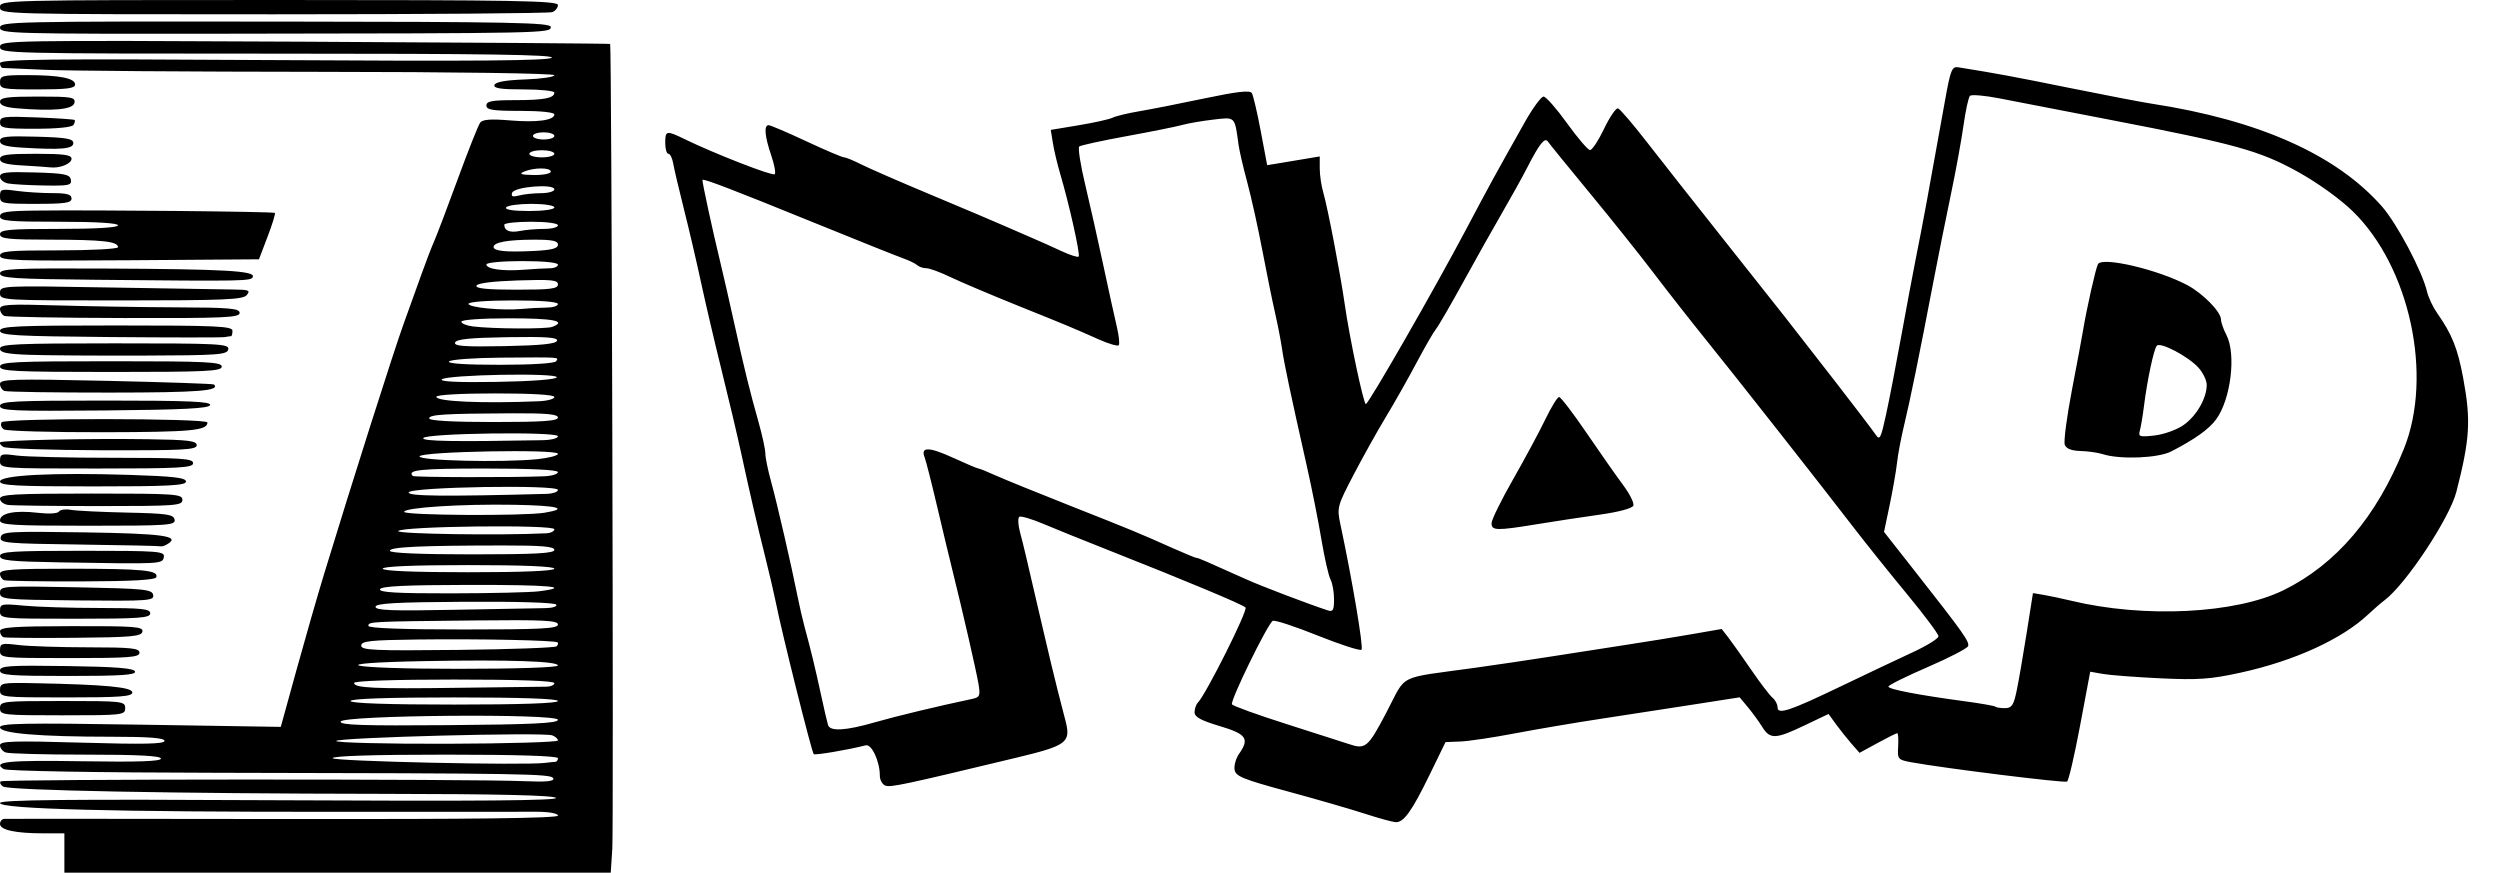 <?xml version="1.0" encoding="UTF-8" standalone="no"?>
<!-- Created with Inkscape (http://www.inkscape.org/) -->

<svg
   xmlns:dc="http://purl.org/dc/elements/1.1/"
   xmlns:cc="http://creativecommons.org/ns#"
   xmlns:rdf="http://www.w3.org/1999/02/22-rdf-syntax-ns#"
   xmlns:svg="http://www.w3.org/2000/svg"
   xmlns="http://www.w3.org/2000/svg"
   xmlns:sodipodi="http://sodipodi.sourceforge.net/DTD/sodipodi-0.dtd"
   xmlns:inkscape="http://www.inkscape.org/namespaces/inkscape"
   version="1.1"
   id="svg2"
   width="932"
   height="325.333"
   viewBox="0 0 932 325.333"
   sodipodi:docname="35101-hetnap-hn-big_jpg.svg"
   inkscape:version="0.92.2 (5c3e80d, 2017-08-06)">
  <defs
     id="defs6" />
  <sodipodi:namedview
     pagecolor="#ffffff"
     bordercolor="#666666"
     borderopacity="1"
     objecttolerance="10"
     gridtolerance="10"
     guidetolerance="10"
     inkscape:pageopacity="0"
     inkscape:pageshadow="2"
     inkscape:window-width="1920"
     inkscape:window-height="1024"
     id="namedview4"
     showgrid="false"
     inkscape:zoom="1.2317597"
     inkscape:cx="512.46105"
     inkscape:cy="121.39486"
     inkscape:window-x="-4"
     inkscape:window-y="-4"
     inkscape:window-maximized="1"
     inkscape:current-layer="svg2" />
  <path
     style="fill:#000000;stroke-width:1.333"
     d="m 24,318 v -7.333 H 16.167 C 5.789,310.667 0,309.413 0,307.167 c 0,-1.008 0.75,-1.865 1.667,-1.903 0.917,-0.038 47.717,-0.008 104,0.067 C 176.342,305.425 208,305.034 208,304.067 c 0,-0.811 -3.227,-1.417 -7.667,-1.441 -4.217,-0.022 -37.967,-0.014 -75,0.019 C 42.784,302.718 0,301.6 0,299.37 c 0,-1.209 24.509,-1.452 104.333,-1.037 74.039,0.385 103.931,0.129 102.946,-0.882 -0.944,-0.97 -21.605,-1.45 -64.667,-1.504 -77.886,-0.096 -139.109,-1.272 -141.446,-2.717 -0.966,-0.597 -1.376,-1.465 -0.912,-1.929 0.869,-0.869 175.688,-0.932 195.475,-0.07 7.884,0.343 10.916,0.044 10.551,-1.041 -0.585,-1.737 -9.449,-1.885 -125.614,-2.092 -45.137,-0.081 -78.15,-0.655 -79.295,-1.379 -4.389,-2.775 1.541,-3.364 29.406,-2.918 20.661,0.331 29.222,0.038 29.222,-1 0,-1.021 -8.482,-1.468 -27.891,-1.468 -15.34,0 -28.84,-0.364 -30,-0.809 C 0.949,280.079 0,278.873 0,277.845 c 0,-1.575 4.825,-1.729 30.667,-0.979 22.875,0.665 30.667,0.498 30.667,-0.655 0,-1.102 -5.649,-1.548 -19.667,-1.553 C 14.509,274.648 0,273.421 0,271.134 c 0,-1.499 8.831,-1.665 52.337,-0.979 l 52.337,0.824 5.839,-21.156 C 113.723,238.187 118.361,222.067 120.818,214 131.193,179.936 146.89,130.569 150.494,120.667 152.629,114.8 155.653,106.4 157.213,102 c 1.561,-4.4 3.637,-9.8 4.614,-12 0.977,-2.2 4.965,-12.7 8.862,-23.333 3.897,-10.633 7.649,-20.07 8.337,-20.971 0.895,-1.171 4.02,-1.404 10.96,-0.817 10.152,0.858 16.68,-0.017 16.68,-2.237 0,-0.763 -5.275,-1.308 -12.667,-1.308 -10.37,0 -12.667,-0.363 -12.667,-2 0,-1.609 2.062,-2 10.558,-2 10.877,0 14.776,-0.741 14.776,-2.809 0,-0.655 -5.15,-1.191 -11.444,-1.191 -8.561,0 -11.305,-0.42 -10.893,-1.667 0.367,-1.108 4.206,-1.797 11.444,-2.054 5.991,-0.213 10.893,-0.924 10.893,-1.58 0,-0.689 -37.031,-1.219 -87.667,-1.254 C 70.783,26.745 24.75,26.406 16.703,26.025 8.656,25.645 1.606,25.333 1.036,25.333 0.466,25.333 0,24.532 0,23.552 0,22.076 17.491,21.879 102.083,22.403 177.364,22.869 204.563,22.637 205.683,21.517 206.817,20.383 181.047,20 103.6,20 3.052,20 0,19.926 0,17.491 c 0,-2.442 3.062,-2.494 113.609,-1.947 62.485,0.31 113.721,0.689 113.857,0.843 0.557,0.628 1.334,291.637 0.801,299.947 l -0.577,9 H 125.845 24 Z m 183,-33.982 c 0.55,-0.01 1,-0.618 1,-1.352 0,-0.861 -14.889,-1.333 -42,-1.333 -26.675,0 -42,0.479 -42,1.313 0,1.172 71.852,2.757 79.333,1.749 C 204.8,284.198 206.45,284.028 207,284.018 Z m 1,-7.963 c 0,-0.607 -0.949,-1.467 -2.109,-1.912 -3.207,-1.23 -80.558,0.787 -80.558,2.101 0,0.631 18.6,1.095 41.333,1.031 C 189.4,277.21 208,276.662 208,276.055 Z m -5.5e-4,-7.714 c 8e-4,-2.417 -80.193,-1.765 -81,0.659 -0.437,1.313 8.082,1.596 40.222,1.333 31.453,-0.257 40.777,-0.712 40.778,-1.992 z M 208,261.333 c 0,-0.858 -13.778,-1.333 -38.667,-1.333 -24.889,0 -38.667,0.475 -38.667,1.333 0,0.858 13.778,1.333 38.667,1.333 24.889,0 38.667,-0.475 38.667,-1.333 z m -4.483,-5.333 c 1.732,0 3.149,-0.6 3.149,-1.333 0,-0.857 -13.333,-1.333 -37.333,-1.333 -22.401,0 -37.333,0.501 -37.333,1.253 0,1.916 7.424,2.26 39.184,1.819 16.051,-0.223 30.601,-0.405 32.333,-0.405 z M 208,248.095 c 0,-1.605 -18.36,-2.21 -49.667,-1.636 -39.04,0.716 -29.777,2.875 12.333,2.875 22.099,0 37.333,-0.505 37.333,-1.239 z m -0.503,-7.147 c 0.521,-0.521 0.697,-1.177 0.392,-1.457 -0.861,-0.79 -28.962,-1.373 -52.222,-1.085 -17.692,0.22 -21,0.577 -21,2.267 0,1.746 4.658,1.955 35.942,1.614 19.768,-0.216 36.368,-0.819 36.889,-1.34 z M 208,232.821 c 0,-1.528 -5.33,-1.79 -31,-1.52 -39.235,0.412 -39.667,0.434 -39.667,2.033 0,0.855 12.667,1.333 35.333,1.333 29.204,0 35.333,-0.32 35.333,-1.846 z m -4.921,-6.106 c 2.85,-0.027 4.736,-0.603 4.297,-1.313 -0.464,-0.751 -14.298,-1.182 -34.079,-1.061 C 147.459,224.498 140,224.921 140,226.229 c 0,1.324 6.214,1.562 29,1.11 15.95,-0.316 31.285,-0.597 34.079,-0.624 z M 201,220.428 c 12.724,-1.64 3.938,-2.425 -26.574,-2.373 -23.483,0.04 -32.382,0.481 -32.763,1.623 -0.389,1.168 6.382,1.557 26.574,1.524 14.903,-0.024 29.647,-0.373 32.763,-0.774 z M 206.667,212 c 0,-0.852 -11.556,-1.333 -32,-1.333 -20.444,0 -32,0.481 -32,1.333 0,0.852 11.556,1.333 32,1.333 20.444,0 32,-0.481 32,-1.333 z m -0.003,-7 c -0.003,-1.256 -4.683,-1.662 -19,-1.649 -31.06,0.029 -42.331,0.557 -42.331,1.982 0,0.85 11.111,1.333 30.667,1.333 23.646,0 30.666,-0.382 30.664,-1.667 z m -2.997,-6.187 c 1.65,-0.081 3,-0.758 3,-1.506 0,-1.837 -57.609,-1.152 -58.223,0.693 -0.362,1.088 38.038,1.654 55.223,0.813 z M 203,191.144 c 9.366,-1.548 5.03,-2.68 -11.333,-2.959 -19.764,-0.337 -41,1.03 -41,2.641 0,1.324 44.608,1.596 52.333,0.319 z m 0.667,-7.029 C 206.05,184.052 208,183.388 208,182.64 c 0,-2.041 -54.95,-1.129 -55.633,0.923 -0.473,1.422 13.204,1.569 51.3,0.553 z M 203,177.551 c 2.75,-0.12 5,-0.818 5,-1.551 0,-0.846 -10,-1.333 -27.333,-1.333 -24.024,0 -29.074,0.524 -26.764,2.778 0.529,0.516 37.85,0.597 49.097,0.107 z m -2.667,-6.374 C 204.55,170.753 208,169.851 208,169.174 c 0,-1.821 -50.987,-0.887 -51.596,0.946 -0.542,1.629 30.785,2.384 43.93,1.059 z m 2,-7.074 C 205.45,164.047 208,163.387 208,162.637 c 0,-1.834 -49.611,-1.147 -50.223,0.696 -0.392,1.178 11.346,1.381 44.557,0.771 z m 5.664,-8.437 c -0.001,-1.25 -4.25,-1.647 -17,-1.587 C 165.457,154.199 160,154.537 160,156 c 0,0.84 8.889,1.333 24,1.333 18.312,0 23.999,-0.395 23.997,-1.667 z M 201,149.576 c 3.117,-0.133 5.667,-0.842 5.667,-1.576 0,-0.835 -8.222,-1.333 -22,-1.333 -12.969,0 -22,0.519 -22,1.264 0,1.787 17.482,2.538 38.333,1.645 z m 6.559,-8.909 c 0.586,-1.755 -41.081,-1.006 -42.86,0.77 -0.845,0.843 6.366,1.17 20.557,0.931 13.051,-0.22 22.037,-0.905 22.303,-1.701 z m -0.226,-6 c 0.973,-1.574 2.047,-1.505 -20.667,-1.334 -9.9,0.074 -18.57,0.705 -19.267,1.401 -0.799,0.799 6.179,1.266 18.921,1.266 12.02,0 20.521,-0.539 21.012,-1.333 z m 0.324,-7.634 c 0.415,-1.248 -3.946,-1.563 -18.447,-1.333 -14.013,0.222 -19.139,0.747 -19.557,2.005 -0.446,1.341 3.48,1.625 18.447,1.333 13.545,-0.264 19.17,-0.841 19.557,-2.005 z m -1.766,-5.176 c 5.631,-2.161 0.503,-3.191 -15.891,-3.191 -10.299,0 -18,0.534 -18,1.249 0,0.687 1.95,1.491 4.333,1.787 7.31,0.907 27.324,1.012 29.558,0.155 z m -2.224,-7.176 C 206.05,114.673 208,114.067 208,113.333 208,112.516 201.556,112 191.333,112 c -9.639,0 -16.667,0.534 -16.667,1.267 0,1.402 12.698,2.599 20,1.885 2.567,-0.251 6.617,-0.463 9,-0.471 z M 208,106.029 c 0,-1.651 -2.427,-1.893 -14.949,-1.485 -9.396,0.306 -15.133,1.038 -15.444,1.971 C 177.261,107.549 181.798,108 192.556,108 205.296,108 208,107.655 208,106.029 Z m -3,-6.017 c 1.65,-0.006 3,-0.612 3,-1.345 0,-0.8 -5.333,-1.333 -13.333,-1.333 -7.368,0 -13.333,0.557 -13.333,1.245 0,1.736 6.105,2.596 14,1.972 C 199,100.26 203.35,100.018 205,100.012 Z m 3,-8.788 c 0,-1.447 -2.112,-1.886 -9,-1.872 -9.692,0.02 -15,0.979 -15,2.711 0,1.543 4.631,2.005 15,1.494 6.671,-0.328 9,-0.932 9,-2.333 z m -5.167,-5.891 c 2.842,0 5.167,-0.6 5.167,-1.333 0,-0.77 -4.222,-1.333 -10,-1.333 -5.5,0 -10,0.5 -10,1.111 0,2.245 2.076,3.074 5.824,2.324 2.113,-0.423 6.168,-0.769 9.009,-0.769 z m 3.833,-8 c 0,-0.751 -3.752,-1.333 -8.588,-1.333 -4.723,0 -8.959,0.6 -9.412,1.333 -0.52,0.841 2.653,1.333 8.588,1.333 5.386,0 9.412,-0.57 9.412,-1.333 z m -5,-5.315 c 2.75,-0.01 5,-0.648 5,-1.418 0,-2.206 -14.991,-0.998 -15.74,1.269 -0.46,1.394 0.191,1.653 2.561,1.018 1.748,-0.468 5.429,-0.859 8.179,-0.869 z m 3.667,-8.018 c 0,-1.602 -6.273,-1.602 -10,0 -2.006,0.862 -1.099,1.169 3.667,1.24 3.483,0.052 6.333,-0.506 6.333,-1.24 z m 1.333,-6.667 c 0,-0.733 -2.1,-1.333 -4.667,-1.333 -2.567,0 -4.667,0.6 -4.667,1.333 0,0.733 2.1,1.333 4.667,1.333 2.567,0 4.667,-0.6 4.667,-1.333 z m 0,-6.667 c 0,-0.733 -1.8,-1.333 -4,-1.333 -2.2,0 -4,0.6 -4,1.333 0,0.733 1.8,1.333 4,1.333 2.2,0 4,-0.6 4,-1.333 z m 302,252.642 c -5.133,-1.67 -18.033,-5.398 -28.667,-8.285 -16.774,-4.554 -19.389,-5.629 -19.757,-8.116 -0.233,-1.577 0.517,-4.209 1.667,-5.851 3.986,-5.691 2.794,-7.401 -7.243,-10.391 -6.961,-2.073 -9.333,-3.375 -9.333,-5.123 0,-1.289 0.557,-2.914 1.239,-3.61 3.036,-3.104 18.748,-34.48 17.761,-35.467 -1.146,-1.146 -22.394,-10.029 -51,-21.321 -9.167,-3.618 -20.167,-8.061 -24.444,-9.872 -4.278,-1.811 -8.271,-2.988 -8.875,-2.615 -0.603,0.373 -0.503,2.927 0.224,5.677 1.482,5.608 1.786,6.889 7.832,32.999 2.377,10.267 5.174,21.967 6.215,26 1.041,4.033 2.362,9.16 2.935,11.392 2.07,8.064 0.569,9.199 -18.11,13.694 -42.01,10.11 -47.114,11.198 -49.054,10.453 C 328.925,292.439 328,290.757 328,289.137 c 0,-5.324 -3.05,-11.852 -5.269,-11.278 -6.443,1.665 -18.88,3.77 -19.372,3.279 -0.776,-0.776 -11.972,-45.581 -14.111,-56.47 -0.576,-2.933 -2.322,-10.433 -3.88,-16.667 -3.265,-13.064 -5.446,-22.475 -9.115,-39.333 -1.436,-6.6 -4.698,-20.4 -7.249,-30.667 -2.551,-10.267 -5.992,-24.967 -7.647,-32.667 -1.655,-7.7 -4.526,-20 -6.379,-27.333 -1.853,-7.333 -3.649,-14.983 -3.991,-17 -0.342,-2.017 -1.154,-3.667 -1.804,-3.667 -0.65,0 -1.182,-1.8 -1.182,-4 0,-4.724 0.377,-4.797 7.333,-1.414 11.113,5.405 32.713,13.812 33.49,13.035 0.446,-0.446 -0.157,-3.649 -1.34,-7.12 -2.406,-7.062 -2.752,-11.168 -0.94,-11.168 0.666,0 6.989,2.7 14.051,6 7.063,3.3 13.399,6 14.082,6 0.683,0 3.51,1.157 6.282,2.572 2.773,1.415 14.641,6.586 26.374,11.492 11.733,4.906 24.033,10.118 27.333,11.583 3.3,1.465 8.1,3.553 10.667,4.64 2.567,1.087 7.248,3.186 10.403,4.664 3.155,1.478 6.029,2.394 6.388,2.036 0.678,-0.678 -3.526,-19.517 -6.887,-30.861 -1.066,-3.597 -2.291,-8.752 -2.724,-11.455 l -0.786,-4.915 10.47,-1.74 c 5.758,-0.957 11.428,-2.225 12.6,-2.817 1.172,-0.592 5.672,-1.675 10,-2.406 4.328,-0.731 15.311,-2.896 24.406,-4.812 12.005,-2.528 16.794,-3.066 17.477,-1.961 0.517,0.837 2.015,7.23 3.328,14.206 l 2.388,12.684 4.135,-0.677 c 2.274,-0.372 6.685,-1.106 9.802,-1.632 L 492,58.316 v 4.518 c 0,2.485 0.62,6.614 1.379,9.176 1.557,5.26 6.343,30.222 7.924,41.325 1.78,12.5 7.029,37.335 7.885,37.303 1.019,-0.038 25.7,-43.054 37.468,-65.303 8.575,-16.211 10.31,-19.381 21.718,-39.667 2.99,-5.317 6.165,-9.667 7.057,-9.667 0.892,0 4.835,4.474 8.762,9.942 3.928,5.468 7.781,9.968 8.563,10 0.782,0.032 3.148,-3.554 5.257,-7.968 2.11,-4.414 4.447,-7.822 5.194,-7.573 0.747,0.249 5.581,5.897 10.743,12.55 5.161,6.654 18.601,23.711 29.865,37.906 22.794,28.723 21.54,27.128 40.177,51.142 7.399,9.533 14.238,18.514 15.199,19.958 1.572,2.363 1.963,1.631 3.917,-7.333 1.194,-5.477 3.748,-18.658 5.676,-29.291 1.928,-10.633 4.345,-23.533 5.37,-28.667 2.742,-13.725 4.718,-24.411 10.974,-59.333 2.018,-11.266 2.56,-12.62 4.905,-12.246 14.001,2.236 20.455,3.432 41.302,7.655 13.2,2.674 27,5.322 30.667,5.885 40.138,6.163 68.982,19.022 85.977,38.328 5.588,6.348 15.027,24.16 16.804,31.71 0.518,2.2 2.204,5.797 3.747,7.994 5.607,7.984 7.708,13.246 9.787,24.517 2.88,15.62 2.462,22.458 -2.577,42.156 -2.514,9.828 -18.896,34.559 -26.79,40.446 -1.312,0.979 -4.012,3.315 -6,5.192 -9.843,9.297 -27.621,17.42 -47.729,21.809 -11.206,2.446 -15.756,2.765 -29.885,2.094 -9.167,-0.435 -18.791,-1.168 -21.387,-1.629 l -4.72,-0.838 -3.786,20.157 c -2.082,11.086 -4.261,20.451 -4.843,20.81 -0.973,0.601 -45.632,-4.934 -57.931,-7.18 -5.162,-0.943 -5.324,-1.133 -5.04,-5.919 0.161,-2.72 0.012,-4.945 -0.333,-4.945 -0.344,0 -3.65,1.65 -7.346,3.667 l -6.72,3.667 -2.948,-3.357 c -1.621,-1.846 -4.222,-5.108 -5.779,-7.249 l -2.832,-3.892 -8.895,4.249 c -10.868,5.191 -12.902,5.266 -15.812,0.582 -1.253,-2.017 -3.661,-5.325 -5.352,-7.351 l -3.074,-3.684 -17.269,2.698 c -9.498,1.484 -25.069,3.882 -34.603,5.33 -9.533,1.448 -23.933,3.891 -32,5.429 -8.067,1.538 -17.166,2.896 -20.221,3.017 l -5.554,0.22 -5.779,11.873 c -6.803,13.975 -9.825,18.193 -12.876,17.973 -1.23,-0.089 -6.437,-1.527 -11.57,-3.197 z m 8.17,-37.669 c 7.788,-14.778 3.382,-12.559 33.163,-16.702 8.067,-1.122 20.967,-3.036 28.667,-4.253 7.7,-1.217 20,-3.128 27.333,-4.248 7.333,-1.119 18.4,-2.916 24.592,-3.993 l 11.259,-1.958 2.406,3.091 c 1.323,1.7 5.157,7.11 8.52,12.021 3.363,4.911 6.964,9.635 8.002,10.497 1.039,0.862 1.888,2.459 1.888,3.548 0,2.916 4.317,1.488 23.778,-7.862 9.289,-4.463 21.238,-10.124 26.555,-12.58 5.317,-2.456 9.667,-5.153 9.667,-5.993 0,-0.84 -5.27,-7.906 -11.711,-15.7 -6.441,-7.795 -15.401,-18.972 -19.911,-24.839 C 678.347,180.15 647.115,140.446 635.876,126.533 630.307,119.64 621.654,108.6 616.647,102 611.64,95.4 600.896,81.946 592.772,72.102 c -8.124,-9.844 -15.198,-18.541 -15.719,-19.327 -1.137,-1.714 -3.188,0.864 -7.683,9.659 -1.752,3.428 -5.971,11.033 -9.376,16.899 -3.405,5.867 -9.976,17.567 -14.601,26 -4.626,8.433 -9.152,16.233 -10.058,17.333 -0.906,1.1 -4.193,6.8 -7.306,12.667 -3.112,5.867 -8.204,14.867 -11.315,20 -3.111,5.133 -8.521,14.818 -12.02,21.52 -6.179,11.835 -6.323,12.375 -4.984,18.667 4.441,20.869 8.656,45.892 7.863,46.685 -0.507,0.507 -7.887,-1.874 -16.401,-5.292 -8.514,-3.418 -16.028,-5.874 -16.7,-5.459 -1.957,1.209 -15.958,29.886 -15.195,31.121 0.381,0.617 9.55,3.932 20.375,7.367 10.825,3.435 21.182,6.756 23.015,7.38 6.4,2.178 7.222,1.501 14.17,-11.683 z M 556.053,195 c 0.029,-1.283 3.649,-8.633 8.043,-16.333 4.395,-7.7 9.795,-17.75 12.001,-22.333 C 578.304,151.75 580.612,148 581.227,148 c 0.615,0 5.24,6.051 10.279,13.446 5.038,7.395 11.163,16.127 13.61,19.404 2.447,3.277 4.156,6.721 3.798,7.653 -0.384,1.002 -5.476,2.372 -12.449,3.35 -6.489,0.91 -17.049,2.516 -23.466,3.568 -15.187,2.489 -17.012,2.444 -16.946,-0.421 z m -230.049,74.313 c 7.864,-2.265 23.836,-6.107 36.466,-8.771 2.809,-0.593 3.05,-1.178 2.304,-5.602 -0.834,-4.943 -5.941,-27.215 -9.693,-42.274 -1.096,-4.4 -3.685,-15.2 -5.753,-24 -2.068,-8.8 -4.153,-16.989 -4.635,-18.198 -1.58,-3.967 1.661,-3.914 10.586,0.174 4.833,2.214 9.105,4.025 9.494,4.025 0.389,0 3.224,1.139 6.3,2.531 3.076,1.392 15.794,6.562 28.26,11.489 23.046,9.108 24.788,9.829 38.373,15.881 4.238,1.888 8.021,3.433 8.406,3.433 0.664,0 2.672,0.866 18.554,7.999 5.755,2.585 23.132,9.202 30.333,11.551 1.938,0.632 2.333,-0.071 2.333,-4.149 0,-2.7 -0.59,-6.012 -1.311,-7.36 -0.721,-1.347 -2.249,-8.058 -3.395,-14.912 -1.146,-6.854 -3.57,-19.062 -5.386,-27.129 -6.108,-27.129 -8.542,-38.637 -9.306,-44 -0.418,-2.933 -1.583,-8.933 -2.589,-13.333 -1.006,-4.4 -3.14,-14.9 -4.743,-23.333 -1.602,-8.433 -4.129,-19.833 -5.615,-25.333 -1.486,-5.5 -2.949,-11.8 -3.251,-14 -1.478,-10.768 -1.089,-10.382 -9.466,-9.404 -4.183,0.488 -9.405,1.392 -11.605,2.008 -2.2,0.616 -11.5,2.486 -20.667,4.156 -9.167,1.67 -17.11,3.406 -17.652,3.857 -0.542,0.451 0.445,6.797 2.194,14.102 1.749,7.305 4.777,20.781 6.729,29.948 1.952,9.167 4.226,19.506 5.052,22.976 0.826,3.47 1.157,6.654 0.736,7.076 -0.421,0.421 -3.682,-0.528 -7.246,-2.109 -10.524,-4.67 -11.022,-4.877 -30.285,-12.633 -10.16,-4.09 -21.522,-8.908 -25.25,-10.707 C 350.551,101.471 346.533,100 345.35,100 c -1.183,0 -2.72,-0.518 -3.417,-1.151 -0.697,-0.633 -3.067,-1.784 -5.267,-2.556 -2.2,-0.773 -17.5,-6.896 -34,-13.608 -29.638,-12.055 -40.352,-16.16 -40.784,-15.626 -0.249,0.309 3.751,18.781 6.701,30.941 1.067,4.4 3.398,14.6 5.179,22.667 3.76,17.032 5.626,24.612 9.075,36.874 1.373,4.881 2.496,10.101 2.496,11.602 0,1.5 0.967,6.207 2.148,10.46 2.137,7.692 7.648,31.62 9.918,43.065 0.655,3.3 1.758,8.1 2.452,10.667 2.506,9.269 4.021,15.51 6.146,25.333 1.19,5.5 2.409,10.75 2.708,11.667 0.783,2.401 6.615,2.057 17.299,-1.02 z m 425.776,-11.646 c 0.734,-3.483 2.408,-13.134 3.72,-21.447 l 2.386,-15.114 4.057,0.684 c 2.231,0.376 6.757,1.334 10.057,2.13 27.366,6.594 61.392,4.917 79.333,-3.909 19.58,-9.633 34.641,-27.327 44.836,-52.677 10.973,-27.285 2.225,-67.87 -19.099,-88.607 -4.663,-4.535 -13.173,-10.651 -20.35,-14.628 -14.264,-7.902 -23.273,-10.401 -70.053,-19.431 -17.233,-3.327 -35.815,-6.926 -41.293,-7.998 -5.478,-1.072 -10.415,-1.494 -10.973,-0.937 -0.557,0.557 -1.637,5.495 -2.4,10.974 -0.763,5.478 -2.9,17.161 -4.748,25.961 -1.849,8.8 -4.795,23.5 -6.549,32.667 -5.17,27.03 -8.655,44.111 -10.832,53.092 -1.123,4.634 -2.316,10.934 -2.65,14 -0.334,3.066 -1.565,10.141 -2.734,15.721 l -2.126,10.146 11.819,15.039 c 17.734,22.566 20.083,25.877 19.531,27.533 -0.278,0.835 -7.077,4.358 -15.109,7.83 C 710.571,252.166 704,255.434 704,255.956 c 0,1.01 11.138,3.149 28.667,5.506 5.867,0.789 10.917,1.683 11.222,1.986 0.306,0.303 1.906,0.551 3.556,0.551 2.504,0 3.222,-1.049 4.335,-6.333 z M 784,169.333 c -1.833,-0.587 -5.602,-1.127 -8.375,-1.2 -3.344,-0.088 -5.323,-0.866 -5.877,-2.308 -0.459,-1.197 0.733,-10.347 2.649,-20.333 1.916,-9.987 3.779,-19.958 4.14,-22.158 1.349,-8.228 4.809,-23.61 5.599,-24.887 1.728,-2.796 22.242,2.024 33.197,7.8 5.883,3.102 12.667,10.022 12.667,12.922 0,1.023 0.896,3.578 1.992,5.678 3.723,7.139 1.674,24.018 -3.825,31.515 -2.682,3.656 -7.872,7.359 -16.738,11.942 -4.837,2.5 -19.041,3.075 -25.429,1.03 z m 29.902,-10.787 c 4.865,-3.334 8.765,-10.036 8.765,-15.064 0,-1.701 -1.424,-4.63 -3.165,-6.508 -3.922,-4.232 -14.146,-9.581 -15.449,-8.082 -1.117,1.285 -3.567,12.797 -4.775,22.441 -0.459,3.667 -1.152,7.802 -1.54,9.19 -0.637,2.28 -0.109,2.457 5.46,1.829 3.39,-0.382 8.207,-2.095 10.704,-3.806 z M 0,264 c 0,-2.565 0.889,-2.667 23.333,-2.667 22.444,0 23.333,0.102 23.333,2.667 0,2.565 -0.889,2.667 -23.333,2.667 C 0.889,266.667 0,266.565 0,264 Z m 0,-6.781 c 0,-2.647 0.628,-2.769 13,-2.524 26.341,0.521 36.333,1.469 36.333,3.447 0,1.522 -4.465,1.858 -24.667,1.858 C 0.55,260 0,259.938 0,257.219 Z m 0,-7.248 c 0,-1.757 3.335,-1.981 24.89,-1.667 18.463,0.269 25.033,0.793 25.444,2.029 0.431,1.294 -5.128,1.667 -24.89,1.667 C 3.552,252 0,251.717 0,249.971 Z m 0,-7.49 c 0,-2.659 0.475,-2.795 7,-2.012 3.85,0.462 15.55,0.846 26,0.852 15.995,0.01 19,0.328 19,2.012 0,1.709 -3.778,2 -26,2 -25.675,0 -26,-0.036 -26,-2.852 z m 1.328,-4.925 C 0.598,237.311 0,236.294 0,235.295 c 0,-1.471 5.092,-1.826 26.761,-1.869 23.599,-0.047 26.71,0.194 26.333,2.035 -0.368,1.796 -3.926,2.12 -25.432,2.314 -13.753,0.124 -25.603,0.026 -26.333,-0.219 z M 0,227.807 c 0,-2.725 0.422,-2.82 9,-2.009 4.95,0.468 17.55,0.854 28,0.859 15.996,0.008 19,0.326 19,2.009 0,1.714 -4,2 -28,2 -27.74,0 -28,-0.026 -28,-2.859 z m 0,-6.842 c 0,-2.487 1.017,-2.56 28.329,-2.031 25.605,0.496 28.372,0.772 28.776,2.869 0.415,2.154 -1.614,2.3 -28.329,2.031 C 1.311,223.559 0,223.428 0,220.966 Z m 1.58,-4.661 C 0.711,216.015 0,214.928 0,213.889 c 0,-1.567 4.495,-1.886 26.333,-1.871 27.145,0.019 32.802,0.577 31.943,3.152 -0.346,1.038 -8.864,1.522 -27.808,1.579 -15.02,0.045 -28.02,-0.155 -28.889,-0.444 z M 22.333,209.65 C 3.705,209.332 0,208.942 0,207.301 c 0,-1.678 4.531,-1.968 30.764,-1.968 28.581,0 30.733,0.166 30.316,2.333 -0.504,2.626 -0.677,2.634 -38.747,1.984 z m 7.241,-6.649 C 2.193,202.646 -0.15,202.431 0.26,200.308 c 0.41,-2.124 2.88,-2.271 31.093,-1.844 29.185,0.442 35.875,1.347 31.303,4.238 -1.094,0.692 -2.289,1.129 -2.656,0.971 -0.367,-0.157 -14.058,-0.46 -30.426,-0.672 z M 0,194.025 c 0,-2.729 5.537,-3.859 14.026,-2.861 4.143,0.487 7.483,0.297 7.946,-0.452 0.439,-0.711 2.425,-1 4.413,-0.644 1.988,0.356 11.413,0.818 20.943,1.025 15.06,0.328 17.385,0.674 17.764,2.642 C 65.493,195.816 62.87,196 32.764,196 4.717,196 0,195.716 0,194.025 Z m 3,-5.785 C 1.35,188.006 0,186.956 0,185.907 0,184.303 5.401,184 34,184 c 31.492,0 34,0.172 34.001,2.333 8.14e-4,2.155 -2.364,2.333 -31,2.333 C 19.95,188.667 4.65,188.475 3,188.241 Z m -3,-8.729 c 0,-2.38 19.653,-3.384 48.333,-2.47 16.474,0.525 21,1.06 21,2.48 0,1.479 -6.35,1.811 -34.667,1.811 C 6.248,181.333 0,181.005 0,179.512 Z m 0,-7.693 c 0,-2.621 0.493,-2.78 6.186,-2 3.402,0.466 19.602,0.848 36,0.848 25.612,0 29.814,0.282 29.814,2 0,1.728 -4.889,2 -36,2 -35.875,0 -36,-0.009 -36,-2.848 z m 1.249,-5.204 C 0.238,165.99 -0.307,165.218 0.039,164.899 0.908,164.097 32.888,163.421 55,163.738 c 15.221,0.218 18.333,0.599 18.333,2.246 0,1.708 -4.875,1.968 -35.123,1.876 -19.317,-0.059 -35.95,-0.619 -36.961,-1.244 z m 0.226,-6.527 c -1,-0.618 -1.394,-1.808 -0.877,-2.645 1.008,-1.63 76.722,-1.571 76.73,0.06 0.015,3.006 -5.951,3.567 -38.683,3.634 -19.444,0.04 -36.171,-0.432 -37.171,-1.05 z M 0,151.353 c 0,-1.759 5.097,-2.02 39.444,-2.02 30.963,0 39.325,0.358 38.889,1.667 -0.423,1.272 -9.773,1.75 -39.444,2.02 C 4.882,153.329 0,153.12 0,151.353 Z m 1.667,-5.605 C 0.75,145.398 0,144.208 0,143.103 c 0,-1.763 4.836,-1.901 39.648,-1.13 21.806,0.483 39.866,1.096 40.134,1.364 2.372,2.372 -5.609,2.994 -38.755,3.02 -20.731,0.016 -38.443,-0.258 -39.36,-0.608 z M 0,136.667 c 0,-1.735 5.481,-2 41.333,-2 35.852,0 41.333,0.265 41.333,2 0,1.735 -5.481,2 -41.333,2 C 5.481,138.667 0,138.401 0,136.667 Z m 11,-4.387 C 2.423,131.977 0,131.463 0,129.946 0,128.281 6.167,128 42.764,128 c 39.276,0 42.729,0.182 42.333,2.233 -0.388,2.009 -3.57,2.243 -31.764,2.333 C 36.1,132.621 17.05,132.492 11,132.279 Z m 30,-6.627 c -35.218,-0.307 -41,-0.637 -41,-2.339 0,-1.711 5.891,-1.981 43.333,-1.981 37.63,0 43.333,0.263 43.333,2 0,1.1 -0.251,2 -0.558,2 -0.307,0 -1.357,0.152 -2.333,0.339 C 82.799,125.858 63.55,125.85 41,125.653 Z M 1.667,117.784 C 0.75,117.414 0,116.235 0,115.163 c 0,-1.653 3.184,-1.852 21,-1.317 11.55,0.347 31.65,0.674 44.667,0.726 20.106,0.08 23.667,0.395 23.667,2.095 0,1.739 -5.62,1.986 -43,1.895 -23.65,-0.058 -43.75,-0.408 -44.667,-0.778 z M 0,109.232 c 0,-2.756 0.17,-2.765 40.333,-2.066 22.183,0.386 43.257,0.732 46.83,0.768 5.62,0.057 6.273,0.336 4.837,2.066 -1.416,1.706 -8.305,2 -46.83,2 C 0.337,112 0,111.979 0,109.232 Z m 36.333,-4.92 C 4.973,104.006 0,103.682 0,101.944 c 0,-1.754 5.023,-1.99 39,-1.83 44.416,0.209 56.014,0.849 55.276,3.05 -0.555,1.654 -2.374,1.69 -57.942,1.148 z M 0,95.35 c 0,-1.718 3.253,-2.017 22,-2.017 12.1,0 22,-0.53 22,-1.178 C 44,90.017 38.227,89.37 19,89.352 3.008,89.336 0,89.017 0,87.333 c 0,-1.697 3.333,-2 22,-2 13.778,0 22,-0.498 22,-1.333 0,-0.835 -8.222,-1.333 -22,-1.333 -18.667,0 -22,-0.303 -22,-2 0,-1.63 2.405,-2.03 13,-2.161 22.429,-0.277 88.977,0.366 89.479,0.865 0.264,0.262 -0.966,4.261 -2.732,8.886 l -3.211,8.41 -48.268,0.35 C 5.921,97.324 0,97.119 0,95.35 Z M 0,73.152 c 0,-2.621 0.493,-2.78 6.186,-2 3.402,0.466 9.402,0.848 13.333,0.848 5.464,0 7.147,0.471 7.147,2 0,1.644 -2.37,2 -13.333,2 C 0.606,76 0,75.871 0,73.152 Z M 3,68.392 C 1.35,68.075 0,66.935 0,65.859 0,64.248 2.289,63.971 12.985,64.285 c 11.127,0.327 13.048,0.715 13.431,2.715 0.397,2.073 -0.715,2.313 -9.985,2.152 C 10.694,69.052 4.65,68.71 3,68.392 Z M 8.333,61.679 C 2.154,61.328 0,60.706 0,59.27 c 0,-1.564 2.565,-1.936 13.333,-1.936 10.463,0 13.333,0.397 13.333,1.844 0,1.881 -4.39,3.645 -8,3.214 -1.1,-0.131 -5.75,-0.452 -10.333,-0.712 z m 0,-6.637 C 2.072,54.665 0,54.046 0,52.556 c 0,-1.651 2.289,-1.919 13.667,-1.603 11.09,0.308 13.667,0.757 13.667,2.38 0,2.195 -4.399,2.591 -19,1.709 z M 0,45.62 c 0,-2.165 1.239,-2.332 13.667,-1.851 7.517,0.291 13.877,0.723 14.134,0.958 0.257,0.236 0.071,1.069 -0.412,1.851 -0.527,0.853 -6.184,1.422 -14.134,1.422 C 1.42,48 0,47.745 0,45.62 Z M 6.333,40.381 C 1.943,40.016 0,39.263 0,37.927 c 0,-1.559 2.693,-1.927 14.098,-1.927 12.707,0 14.054,0.23 13.654,2.333 -0.473,2.485 -7.783,3.184 -21.418,2.048 z M 0,30.667 c 0,-2.426 0.889,-2.667 9.833,-2.667 12.285,0 18.167,1.133 18.167,3.5 0,1.439 -3.01,1.833 -14,1.833 -13.111,0 -14,-0.169 -14,-2.667 z M 1.9146679e-4,10.302 C 9.7213896e-6,8.057 5.213,7.942 102.667,8.041 c 88.591,0.091 102.667,0.369 102.667,2.032 0,2.316 -1.76,2.352 -121,2.493 C 4.436,12.661 3.7286349e-4,12.542 1.9146679e-4,10.302 Z M 0,2.667 C 0,0.023 0.889,0 104,0 c 88.006,0 104,0.286 104,1.857 0,1.022 -0.949,2.222 -2.109,2.667 -1.16,0.445 -47.96,0.809 -104,0.809 C 0.889,5.333 0,5.31 0,2.667 Z"
     id="path817"
     inkscape:connector-curvature="0" />
</svg>
